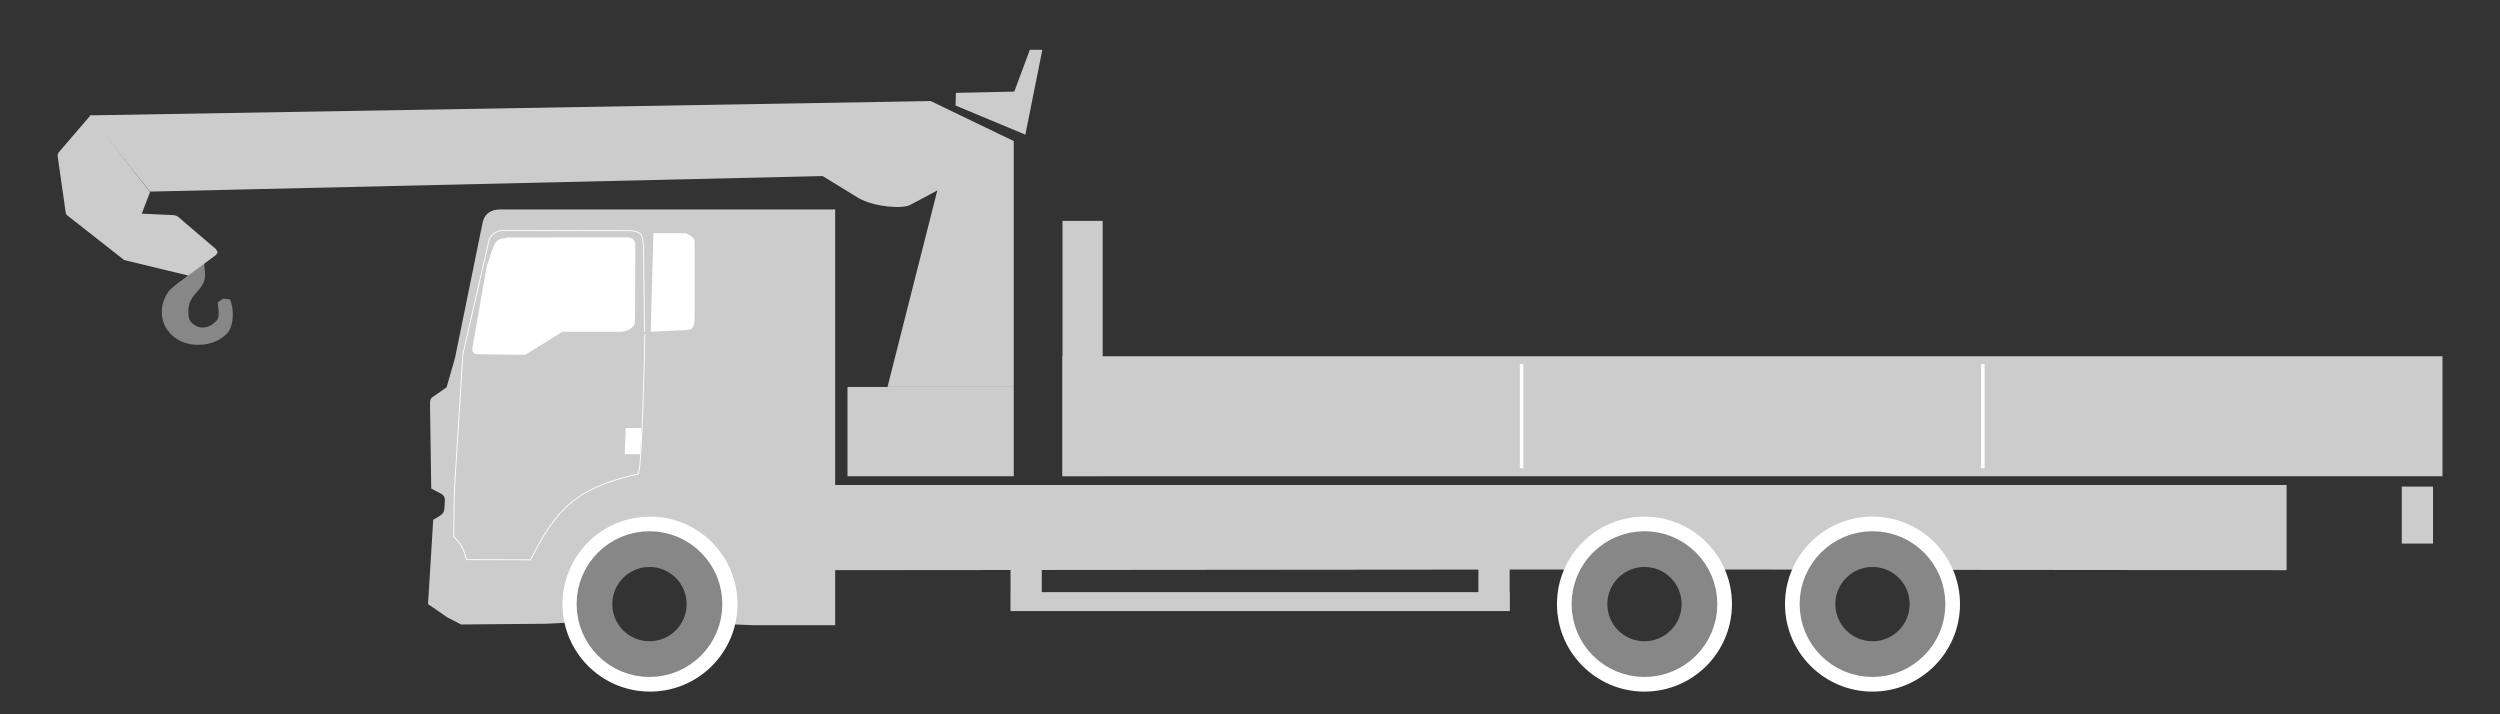 <?xml version="1.0" encoding="UTF-8"?>
<!DOCTYPE svg PUBLIC "-//W3C//DTD SVG 1.1//EN" "http://www.w3.org/Graphics/SVG/1.1/DTD/svg11.dtd">
<!-- Creator: CorelDRAW -->
<svg xmlns="http://www.w3.org/2000/svg" xml:space="preserve" width="140px" height="40px" version="1.1" style="shape-rendering:geometricPrecision; text-rendering:geometricPrecision; image-rendering:optimizeQuality; fill-rule:evenodd; clip-rule:evenodd"
viewBox="0 0 140 40"
 xmlns:xlink="http://www.w3.org/1999/xlink"
 xmlns:xodm="http://www.corel.com/coreldraw/odm/2003">
 <rect x="0" y="0" width="140" height="40" fill="#333333" stroke="none"/>
 <defs>
  <style type="text/css">
   <![CDATA[
    .str3 {stroke:white;stroke-width:0.05;stroke-miterlimit:22.926}
    .str1 {stroke:#878787;stroke-width:2;stroke-miterlimit:22.926}
    .str0 {stroke:white;stroke-width:2;stroke-miterlimit:22.926}
    .str2 {stroke:white;stroke-width:0.2;stroke-miterlimit:22.926}
    .fil1 {fill:none}
    .fil0 {fill:#CCCCCC}
    .fil3 {fill:white}
    .fil2 {fill:#878787;fill-rule:nonzero}
   ]]>
  </style>
 </defs>
 <g id="Слой_x0020_1">
  <path class="fil0" d="M27.99 11.73l18.78 0 0 23.28 -4.62 0 -2.21 -0.09 -1.03 -2.55 -2.7 -2.1 -2.39 2.01 -0.48 2.51 -2.75 0.14 -4.77 0.04 -0.76 -0.39 -1.09 -0.75 0.29 -4.72c0.69,-0.4 0.61,-0.35 0.65,-1.07 0.02,-0.28 -0.13,-0.3 -0.15,-0.36l-0.61 -0.32 -0.07 -4.74c-0.01,-0.22 0.06,-0.31 0.11,-0.36l0.82 -0.57 0.47 -1.64 1.55 -7.6c0.02,-0.05 0.1,-0.7 0.96,-0.72z"/>
  <circle class="fil1 str0" cx="36.4" cy="33.83" r="3.9"/>
  <polygon class="fil0" points="45.72,27.16 128.05,27.16 128.05,31.93 106.07,31.91 104.77,31.48 103.39,31.9 93.94,31.89 92.14,31.37 90.74,31.89 45.72,31.93 "/>
  <circle class="fil1 str0" cx="92.09" cy="33.83" r="3.9"/>
  <circle class="fil1 str0" cx="104.86" cy="33.83" r="3.9"/>
  <path class="fil2" d="M10.74 14.66l0.69 0 0.05 0.64c0.07,0.99 -0.93,1.07 -0.93,2.11 0,0.29 0.01,0.49 0.18,0.66 0.4,0.38 0.91,0.36 1.35,-0.06 0.22,-0.22 0.16,-0.49 0.16,-0.65l-0.05 -0.43 0.32 -0.21 0.37 0.05c0.27,0.64 0.2,1.59 -0.23,1.97 -0.43,0.38 -0.94,0.57 -1.53,0.57 -0.6,0 -1.09,-0.18 -1.48,-0.53 -0.39,-0.36 -0.58,-0.8 -0.58,-1.32 0,-0.26 0.05,-0.51 0.16,-0.75 0.1,-0.23 0.22,-0.41 0.36,-0.54 0.14,-0.13 0.43,-0.36 0.87,-0.68 0.12,-0.1 0.2,-0.18 0.24,-0.26 0.04,-0.09 0.05,-0.28 0.05,-0.57z"/>
  <circle class="fil1 str1" cx="104.86" cy="33.83" r="3.08"/>
  <circle class="fil1 str1" cx="92.09" cy="33.83" r="3.08"/>
  <rect class="fil0" x="59.5" y="19.95" width="77.28" height="6.72"/>
  <rect class="fil0" x="59.5" y="12.37" width="2.25" height="14.29"/>
  <circle class="fil1 str1" cx="36.37" cy="33.83" r="3.08"/>
  <rect class="fil0" x="47.46" y="21.67" width="9.31" height="5"/>
  <polygon class="fil0" points="49.7,21.67 56.77,21.67 56.77,7.9 53.19,7.9 "/>
  <path class="fil0" d="M5.02 6.46l47.1 -0.8 4.65 2.24 -4.14 2.69 -1.65 0.88c-0.42,0.24 -1.99,0.13 -2.89,-0.37l-2.02 -1.24 -37.68 0.87 -3.37 -4.27z"/>
  <path class="fil0" d="M7.16 11.93l2.21 0.1c0.6,0.02 0.48,0.01 0.94,0.4l1.75 1.49c0.15,0.15 0.15,0.24 0.02,0.37l-1.54 1.14 -3.6 -0.87 0.22 -2.63z"/>
  <path class="fil0" d="M5.07 6.46l3.33 4.3 -1.45 3.8 -3.11 -2.44c-0.15,-0.13 -0.14,-0.09 -0.17,-0.28l-0.44 -3.08c-0.02,-0.09 0.03,-0.17 0.05,-0.22l1.79 -2.08z"/>
  <path class="fil3" d="M36.59 13.06l1.77 0c0.12,0.01 0.54,0.22 0.54,0.46l0 4.23c0,0.7 -0.19,0.71 -0.46,0.73l-2 0.1 0.15 -5.52z"/>
  <path class="fil3" d="M28.4 13.3l6.65 -0.01c0.43,0 0.53,0.2 0.53,0.51l-0.02 4.23c0.02,0.23 -0.37,0.54 -0.77,0.55l-3.12 0c-0.17,0 -0.15,-0.02 -0.29,0.07l-1.85 1.15c-0.1,0.06 -0.09,0.07 -0.2,0.07l-2.54 -0.03c-0.21,0 -0.38,-0.12 -0.34,-0.34l0.81 -4.61c0.53,-1.49 0.38,-1.44 1.14,-1.59z"/>
  <rect class="fil0" x="56.61" y="33.16" width="27.93" height="1.06"/>
  <rect class="fil0" x="82.79" y="31.83" width="1.75" height="2.38"/>
  <rect class="fil0" x="56.59" y="31.83" width="1.75" height="2.38"/>
  <polygon class="fil0" points="53.51,5.91 57.42,7.54 58.37,2.79 57.67,2.79 56.8,5.13 53.53,5.2 "/>
  <rect class="fil0" x="134.5" y="27.25" width="1.75" height="3.19"/>
  <line class="fil1 str2" x1="111.04" y1="20.39" x2="111.04" y2= "26.22" />
  <line class="fil1 str2" x1="85.21" y1="20.39" x2="85.21" y2= "26.22" />
  <path class="fil1 str3" d="M36.11 18.71c0,0.71 -0.16,7.63 -0.37,7.83 -3.34,0.77 -4.53,1.8 -6.03,4.81l-3.58 -0.01c-0.16,-0.45 -0.13,-0.67 -0.72,-1.3l0.03 -2.49 0.48 -7.71 1.47 -6.41c0.12,-0.36 0.49,-0.51 0.79,-0.53l7.21 0.02c0.61,0.09 0.59,0.31 0.65,0.89l0.05 4.78"/>
  <rect class="fil3" transform="matrix(0.016 -0 -0.025 0.616 35.042 23.97)" width="54.94" height="2.38"/>
 </g>
</svg>
